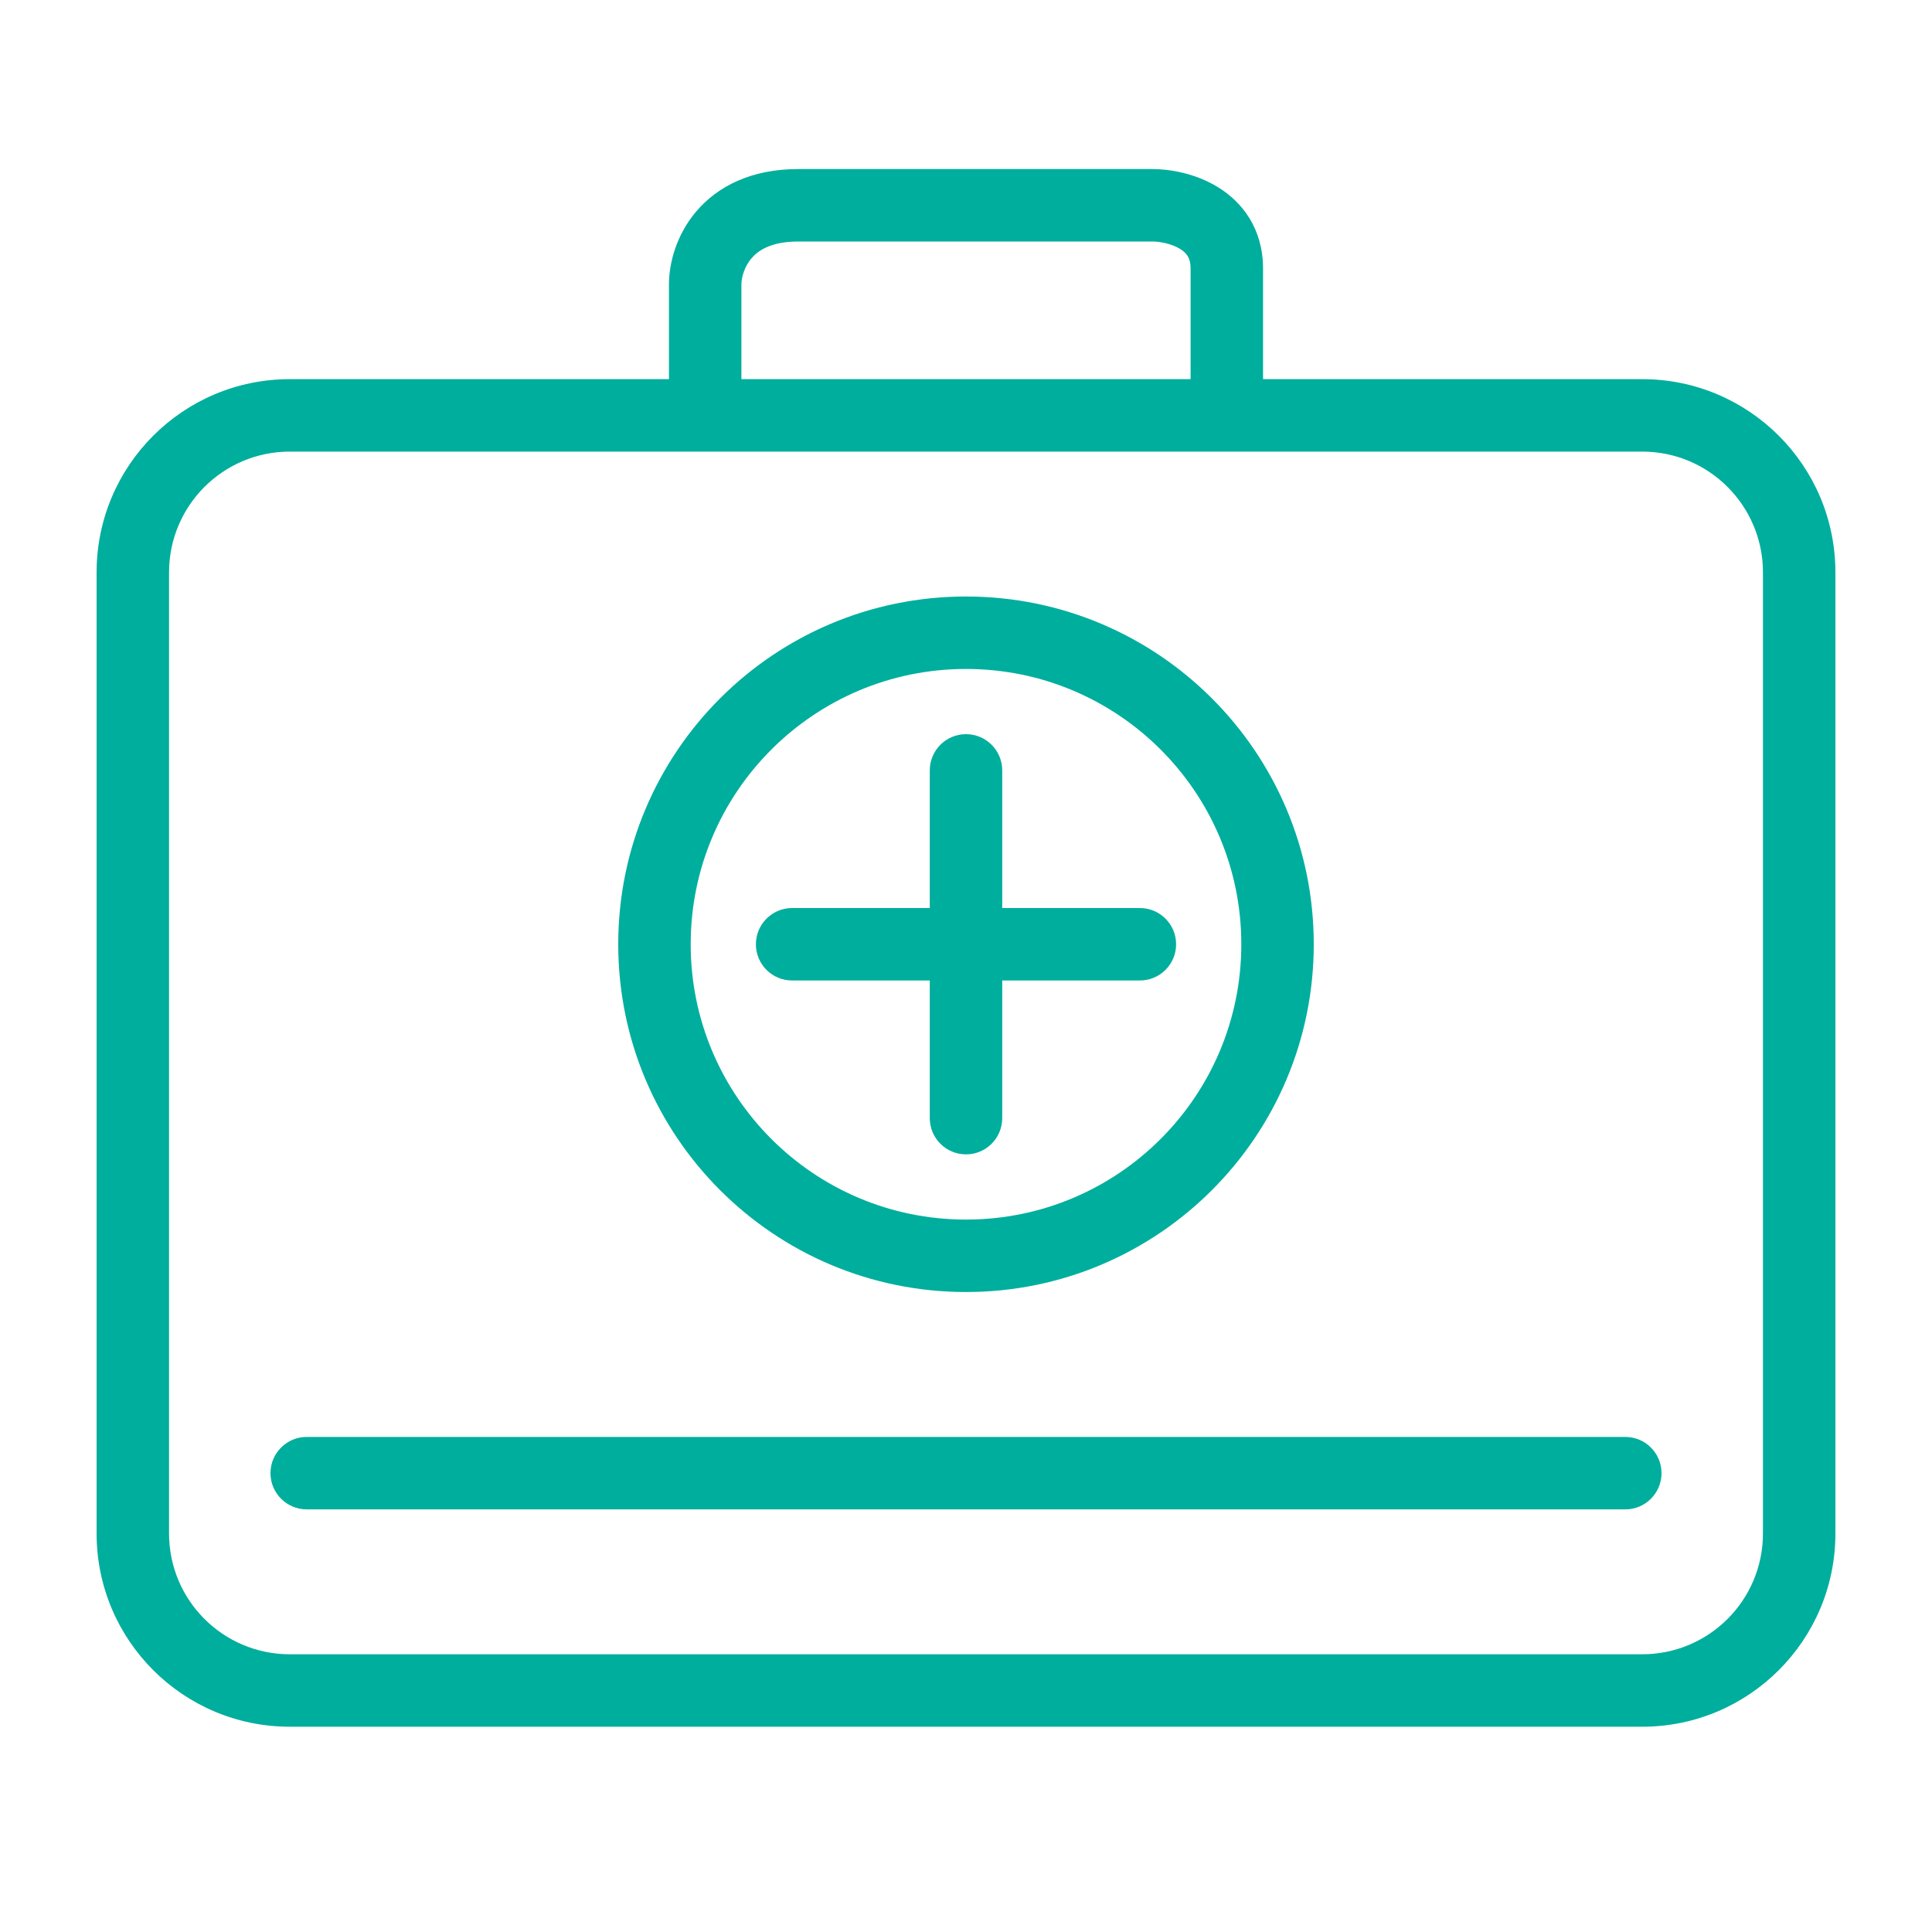 <svg width="40" height="40" viewBox="0 0 40 40" fill="none" xmlns="http://www.w3.org/2000/svg">
<path fill-rule="evenodd" clip-rule="evenodd" d="M15.35 5.889C15.35 5.764 15.401 5.534 15.558 5.349C15.69 5.193 15.954 5 16.528 5H16.538H16.547H16.556H16.565H16.574H16.584H16.593H16.602H16.612H16.622H16.631H16.641H16.651H16.66H16.67H16.68H16.69H16.7H16.71H16.72H16.73H16.741H16.751H16.761H16.771H16.782H16.792H16.803H16.813H16.824H16.834H16.845H16.856H16.867H16.878H16.889H16.899H16.91H16.922H16.933H16.944H16.955H16.966H16.977H16.989H17H17.012H17.023H17.035H17.046H17.058H17.069H17.081H17.093H17.105H17.116H17.128H17.14H17.152H17.164H17.176H17.188H17.2H17.212H17.225H17.237H17.249H17.262H17.274H17.286H17.299H17.311H17.324H17.337H17.349H17.362H17.375H17.387H17.4H17.413H17.426H17.439H17.452H17.465H17.478H17.491H17.504H17.517H17.53H17.543H17.557H17.57H17.583H17.597H17.61H17.623H17.637H17.65H17.664H17.677H17.691H17.705H17.718H17.732H17.746H17.76H17.773H17.787H17.801H17.815H17.829H17.843H17.857H17.871H17.885H17.899H17.914H17.928H17.942H17.956H17.971H17.985H17.999H18.014H18.028H18.042H18.057H18.071H18.086H18.1H18.115H18.13H18.144H18.159H18.174H18.188H18.203H18.218H18.233H18.247H18.262H18.277H18.292H18.307H18.322H18.337H18.352H18.367H18.382H18.397H18.412H18.427H18.442H18.458H18.473H18.488H18.503H18.519H18.534H18.549H18.565H18.58H18.595H18.611H18.626H18.642H18.657H18.673H18.688H18.704H18.719H18.735H18.75H18.766H18.782H18.797H18.813H18.829H18.845H18.86H18.876H18.892H18.908H18.924H18.939H18.955H18.971H18.987H19.003H19.019H19.035H19.051H19.067H19.083H19.099H19.115H19.131H19.147H19.163H19.179H19.195H19.211H19.227H19.243H19.259H19.276H19.292H19.308H19.324H19.34H19.357H19.373H19.389H19.405H19.422H19.438H19.454H19.471H19.487H19.503H19.52H19.536H19.552H19.569H19.585H19.601H19.618H19.634H19.651H19.667H19.683H19.7H19.716H19.733H19.749H19.766H19.782H19.799H19.815H19.832H19.848H19.865H19.881H19.898H19.914H19.931H19.947H19.964H19.98H19.997H20.014H20.03H20.047H20.063H20.08H20.096H20.113H20.129H20.146H20.163H20.179H20.196H20.212H20.229H20.245H20.262H20.279H20.295H20.312H20.328H20.345H20.362H20.378H20.395H20.412H20.428H20.445H20.461H20.478H20.494H20.511H20.528H20.544H20.561H20.577H20.594H20.61H20.627H20.644H20.66H20.677H20.693H20.71H20.726H20.743H20.759H20.776H20.792H20.809H20.825H20.842H20.858H20.875H20.891H20.908H20.924H20.941H20.957H20.974H20.99H21.006H21.023H21.039H21.056H21.072H21.089H21.105H21.121H21.138H21.154H21.17H21.187H21.203H21.219H21.235H21.252H21.268H21.284H21.301H21.317H21.333H21.349H21.365H21.382H21.398H21.414H21.43H21.446H21.462H21.478H21.494H21.511H21.527H21.543H21.559H21.575H21.591H21.607H21.623H21.639H21.654H21.67H21.686H21.702H21.718H21.734H21.75H21.765H21.781H21.797H21.813H21.828H21.844H21.86H21.876H21.891H21.907H21.922H21.938H21.954H21.969H21.985H22H22.016H22.031H22.047H22.062H22.078H22.093H22.108H22.124H22.139H22.154H22.169H22.185H22.2H22.215H22.23H22.245H22.261H22.276H22.291H22.306H22.321H22.336H22.351H22.366H22.381H22.396H22.41H22.425H22.44H22.455H22.47H22.484H22.499H22.514H22.528H22.543H22.558H22.572H22.587H22.601H22.616H22.63H22.645H22.659H22.673H22.688H22.702H22.716H22.73H22.744H22.759H22.773H22.787H22.801H22.815H22.829H22.843H22.857H22.871H22.885H22.898H22.912H22.926H22.94H22.953H22.967H22.981H22.994H23.008H23.021H23.035H23.048H23.062H23.075H23.089H23.102H23.115H23.128H23.142H23.155H23.168H23.181H23.194H23.207H23.22H23.233H23.246H23.259H23.271H23.284H23.297H23.31H23.322H23.335H23.347H23.36H23.372H23.385H23.397H23.41H23.422H23.434H23.447H23.459H23.471H23.483H23.495H23.507H23.519H23.531H23.543H23.555H23.567H23.578H23.59H23.602H23.613H23.625H23.636H23.648H23.659H23.671H23.682H23.693H23.704H23.716H23.727H23.738H23.749H23.76H23.771H23.782H23.793H23.804H23.814H23.825H23.836H23.846H23.857C24.016 5 24.256 5.046 24.43 5.152C24.509 5.2 24.559 5.251 24.59 5.303C24.619 5.351 24.65 5.428 24.65 5.561V5.567V5.574V5.58V5.586V5.592V5.598V5.604V5.61V5.616V5.623V5.629V5.635V5.641V5.647V5.653V5.659V5.665V5.671V5.677V5.683V5.689V5.695V5.701V5.707V5.713V5.719V5.725V5.731V5.737V5.743V5.749V5.755V5.761V5.767V5.773V5.779V5.785V5.791V5.797V5.803V5.809V5.815V5.821V5.827V5.833V5.839V5.845V5.851V5.856V5.862V5.868V5.874V5.88V5.886V5.892V5.898V5.904V5.909V5.915V5.921V5.927V5.933V5.939V5.945V5.95V5.956V5.962V5.968V5.974V5.979V5.985V5.991V5.997V6.003V6.009V6.014V6.02V6.026V6.032V6.038V6.043V6.049V6.055V6.061V6.066V6.072V6.078V6.084V6.089V6.095V6.101V6.107V6.112V6.118V6.124V6.13V6.135V6.141V6.147V6.152V6.158V6.164V6.17V6.175V6.181V6.187V6.192V6.198V6.204V6.209V6.215V6.221V6.226V6.232V6.238V6.243V6.249V6.255V6.26V6.266V6.272V6.277V6.283V6.289V6.294V6.3V6.306V6.311V6.317V6.323V6.328V6.334V6.339V6.345V6.351V6.356V6.362V6.368V6.373V6.379V6.384V6.39V6.396V6.401V6.407V6.412V6.418V6.424V6.429V6.435V6.44V6.446V6.451V6.457V6.463V6.468V6.474V6.479V6.485V6.49V6.496V6.502V6.507V6.513V6.518V6.524V6.529V6.535V6.54V6.546V6.552V6.557V6.563V6.568V6.574V6.579V6.585V6.59V6.596V6.601V6.607V6.613V6.618V6.624V6.629V6.635V6.64V6.646V6.651V6.657V6.662V6.668V6.673V6.679V6.684V6.69V6.695V6.701V6.706V6.712V6.717V6.723V6.729V6.734V6.74V6.745V6.751V6.756V6.762V6.767V6.773V6.778V6.784V6.789V6.795V6.8V6.806V6.811V6.817V6.822V6.828V6.833V6.839V6.844V6.85V6.855V6.861V6.866V6.872V6.877V6.883V6.888V6.894V6.899V6.905V6.91V6.916V6.921V6.927V6.932V6.938V6.943V6.949V6.954V6.96V6.965V6.971V6.976V6.982V6.987V6.993V6.998V7.004V7.009V7.015V7.02V7.026V7.031V7.037V7.042V7.048V7.053V7.059V7.064V7.07V7.075V7.081V7.086V7.092V7.097V7.103V7.108V7.114V7.119V7.125V7.13V7.136V7.142V7.147V7.153V7.158V7.164V7.169V7.175V7.18V7.186V7.191V7.197V7.202V7.208V7.213V7.219V7.225V7.23V7.236V7.241V7.247V7.252V7.258V7.263V7.269V7.274V7.28V7.286V7.291V7.297V7.302V7.308V7.313V7.319V7.325V7.33V7.336V7.341V7.347V7.352V7.358V7.364V7.369V7.375V7.38V7.386V7.391V7.397V7.403V7.408V7.414V7.419V7.425V7.431V7.436V7.442V7.448V7.453V7.459V7.464V7.47V7.476V7.481V7.487V7.493V7.498V7.504V7.509V7.515V7.521V7.526V7.532V7.538V7.543V7.549V7.555V7.56V7.566V7.572V7.577V7.583V7.589V7.594V7.6V7.606V7.611V7.617V7.623V7.628V7.634V7.64V7.646V7.651V7.657V7.663V7.668V7.674V7.68V7.686V7.691V7.697V7.703V7.709V7.714V7.72V7.726V7.732V7.737V7.743V7.749V7.755V7.76V7.766V7.772V7.778V7.784V7.789V7.795V7.801V7.807V7.813V7.818V7.824V7.83V7.836V7.842V7.848V7.85H15.35V5.889ZM13.85 7.85V5.889C13.85 5.468 13.991 4.878 14.413 4.38C14.86 3.853 15.56 3.5 16.528 3.5H16.538H16.547H16.556H16.565H16.574H16.584H16.593H16.602H16.612H16.622H16.631H16.641H16.651H16.66H16.67H16.68H16.69H16.7H16.71H16.72H16.73H16.741H16.751H16.761H16.771H16.782H16.792H16.803H16.813H16.824H16.834H16.845H16.856H16.867H16.878H16.889H16.899H16.91H16.922H16.933H16.944H16.955H16.966H16.977H16.989H17H17.012H17.023H17.035H17.046H17.058H17.069H17.081H17.093H17.105H17.116H17.128H17.14H17.152H17.164H17.176H17.188H17.2H17.212H17.225H17.237H17.249H17.262H17.274H17.286H17.299H17.311H17.324H17.337H17.349H17.362H17.375H17.387H17.4H17.413H17.426H17.439H17.452H17.465H17.478H17.491H17.504H17.517H17.53H17.543H17.557H17.57H17.583H17.597H17.61H17.623H17.637H17.65H17.664H17.677H17.691H17.705H17.718H17.732H17.746H17.76H17.773H17.787H17.801H17.815H17.829H17.843H17.857H17.871H17.885H17.899H17.914H17.928H17.942H17.956H17.971H17.985H17.999H18.014H18.028H18.042H18.057H18.071H18.086H18.1H18.115H18.13H18.144H18.159H18.174H18.188H18.203H18.218H18.233H18.247H18.262H18.277H18.292H18.307H18.322H18.337H18.352H18.367H18.382H18.397H18.412H18.427H18.442H18.458H18.473H18.488H18.503H18.519H18.534H18.549H18.565H18.58H18.595H18.611H18.626H18.642H18.657H18.673H18.688H18.704H18.719H18.735H18.75H18.766H18.782H18.797H18.813H18.829H18.845H18.86H18.876H18.892H18.908H18.924H18.939H18.955H18.971H18.987H19.003H19.019H19.035H19.051H19.067H19.083H19.099H19.115H19.131H19.147H19.163H19.179H19.195H19.211H19.227H19.243H19.259H19.276H19.292H19.308H19.324H19.34H19.357H19.373H19.389H19.405H19.422H19.438H19.454H19.471H19.487H19.503H19.52H19.536H19.552H19.569H19.585H19.601H19.618H19.634H19.651H19.667H19.683H19.7H19.716H19.733H19.749H19.766H19.782H19.799H19.815H19.832H19.848H19.865H19.881H19.898H19.914H19.931H19.947H19.964H19.98H19.997H20.014H20.03H20.047H20.063H20.08H20.096H20.113H20.129H20.146H20.163H20.179H20.196H20.212H20.229H20.245H20.262H20.279H20.295H20.312H20.328H20.345H20.362H20.378H20.395H20.412H20.428H20.445H20.461H20.478H20.494H20.511H20.528H20.544H20.561H20.577H20.594H20.61H20.627H20.644H20.66H20.677H20.693H20.71H20.726H20.743H20.759H20.776H20.792H20.809H20.825H20.842H20.858H20.875H20.891H20.908H20.924H20.941H20.957H20.974H20.99H21.006H21.023H21.039H21.056H21.072H21.089H21.105H21.121H21.138H21.154H21.17H21.187H21.203H21.219H21.235H21.252H21.268H21.284H21.301H21.317H21.333H21.349H21.365H21.382H21.398H21.414H21.43H21.446H21.462H21.478H21.494H21.511H21.527H21.543H21.559H21.575H21.591H21.607H21.623H21.639H21.654H21.67H21.686H21.702H21.718H21.734H21.75H21.765H21.781H21.797H21.813H21.828H21.844H21.86H21.876H21.891H21.907H21.922H21.938H21.954H21.969H21.985H22H22.016H22.031H22.047H22.062H22.078H22.093H22.108H22.124H22.139H22.154H22.169H22.185H22.2H22.215H22.23H22.245H22.261H22.276H22.291H22.306H22.321H22.336H22.351H22.366H22.381H22.396H22.41H22.425H22.44H22.455H22.47H22.484H22.499H22.514H22.528H22.543H22.558H22.572H22.587H22.601H22.616H22.63H22.645H22.659H22.673H22.688H22.702H22.716H22.73H22.744H22.759H22.773H22.787H22.801H22.815H22.829H22.843H22.857H22.871H22.885H22.898H22.912H22.926H22.94H22.953H22.967H22.981H22.994H23.008H23.021H23.035H23.048H23.062H23.075H23.089H23.102H23.115H23.128H23.142H23.155H23.168H23.181H23.194H23.207H23.22H23.233H23.246H23.259H23.271H23.284H23.297H23.31H23.322H23.335H23.347H23.36H23.372H23.385H23.397H23.41H23.422H23.434H23.447H23.459H23.471H23.483H23.495H23.507H23.519H23.531H23.543H23.555H23.567H23.578H23.59H23.602H23.613H23.625H23.636H23.648H23.659H23.671H23.682H23.693H23.704H23.716H23.727H23.738H23.749H23.76H23.771H23.782H23.793H23.804H23.814H23.825H23.836H23.846H23.857C24.212 3.5 24.743 3.585 25.213 3.873C25.722 4.184 26.15 4.737 26.15 5.561V5.567V5.574V5.58V5.586V5.592V5.598V5.604V5.61V5.616V5.623V5.629V5.635V5.641V5.647V5.653V5.659V5.665V5.671V5.677V5.683V5.689V5.695V5.701V5.707V5.713V5.719V5.725V5.731V5.737V5.743V5.749V5.755V5.761V5.767V5.773V5.779V5.785V5.791V5.797V5.803V5.809V5.815V5.821V5.827V5.833V5.839V5.845V5.851V5.856V5.862V5.868V5.874V5.88V5.886V5.892V5.898V5.904V5.909V5.915V5.921V5.927V5.933V5.939V5.945V5.95V5.956V5.962V5.968V5.974V5.979V5.985V5.991V5.997V6.003V6.009V6.014V6.02V6.026V6.032V6.038V6.043V6.049V6.055V6.061V6.066V6.072V6.078V6.084V6.089V6.095V6.101V6.107V6.112V6.118V6.124V6.13V6.135V6.141V6.147V6.152V6.158V6.164V6.17V6.175V6.181V6.187V6.192V6.198V6.204V6.209V6.215V6.221V6.226V6.232V6.238V6.243V6.249V6.255V6.26V6.266V6.272V6.277V6.283V6.289V6.294V6.3V6.306V6.311V6.317V6.323V6.328V6.334V6.339V6.345V6.351V6.356V6.362V6.368V6.373V6.379V6.384V6.39V6.396V6.401V6.407V6.412V6.418V6.424V6.429V6.435V6.44V6.446V6.451V6.457V6.463V6.468V6.474V6.479V6.485V6.49V6.496V6.502V6.507V6.513V6.518V6.524V6.529V6.535V6.54V6.546V6.552V6.557V6.563V6.568V6.574V6.579V6.585V6.59V6.596V6.601V6.607V6.613V6.618V6.624V6.629V6.635V6.64V6.646V6.651V6.657V6.662V6.668V6.673V6.679V6.684V6.69V6.695V6.701V6.706V6.712V6.717V6.723V6.729V6.734V6.74V6.745V6.751V6.756V6.762V6.767V6.773V6.778V6.784V6.789V6.795V6.8V6.806V6.811V6.817V6.822V6.828V6.833V6.839V6.844V6.85V6.855V6.861V6.866V6.872V6.877V6.883V6.888V6.894V6.899V6.905V6.91V6.916V6.921V6.927V6.932V6.938V6.943V6.949V6.954V6.96V6.965V6.971V6.976V6.982V6.987V6.993V6.998V7.004V7.009V7.015V7.02V7.026V7.031V7.037V7.042V7.048V7.053V7.059V7.064V7.07V7.075V7.081V7.086V7.092V7.097V7.103V7.108V7.114V7.119V7.125V7.13V7.136V7.142V7.147V7.153V7.158V7.164V7.169V7.175V7.18V7.186V7.191V7.197V7.202V7.208V7.213V7.219V7.225V7.23V7.236V7.241V7.247V7.252V7.258V7.263V7.269V7.274V7.28V7.286V7.291V7.297V7.302V7.308V7.313V7.319V7.325V7.33V7.336V7.341V7.347V7.352V7.358V7.364V7.369V7.375V7.38V7.386V7.391V7.397V7.403V7.408V7.414V7.419V7.425V7.431V7.436V7.442V7.448V7.453V7.459V7.464V7.47V7.476V7.481V7.487V7.493V7.498V7.504V7.509V7.515V7.521V7.526V7.532V7.538V7.543V7.549V7.555V7.56V7.566V7.572V7.577V7.583V7.589V7.594V7.6V7.606V7.611V7.617V7.623V7.628V7.634V7.64V7.646V7.651V7.657V7.663V7.668V7.674V7.68V7.686V7.691V7.697V7.703V7.709V7.714V7.72V7.726V7.732V7.737V7.743V7.749V7.755V7.76V7.766V7.772V7.778V7.784V7.789V7.795V7.801V7.807V7.813V7.818V7.824V7.83V7.836V7.842V7.848V7.85H34C36.209 7.85 38 9.641 38 11.85V31.75C38 33.959 36.209 35.75 34 35.75H6C3.791 35.75 2 33.959 2 31.75V11.85C2 9.641 3.791 7.85 6 7.85H13.85ZM3.5 11.85C3.5 10.469 4.619 9.35 6 9.35H34C35.381 9.35 36.5 10.469 36.5 11.85V31.75C36.5 33.131 35.381 34.25 34 34.25H6C4.619 34.25 3.5 33.131 3.5 31.75V11.85ZM5.6 30.5C5.6 30.086 5.936 29.75 6.35 29.75H33.65C34.064 29.75 34.4 30.086 34.4 30.5C34.4 30.914 34.064 31.25 33.65 31.25H6.35C5.936 31.25 5.6 30.914 5.6 30.5ZM25.7 19.55C25.7 22.698 23.148 25.25 20 25.25C16.852 25.25 14.3 22.698 14.3 19.55C14.3 16.402 16.852 13.85 20 13.85C23.148 13.85 25.7 16.402 25.7 19.55ZM27.2 19.55C27.2 23.526 23.976 26.75 20 26.75C16.023 26.75 12.8 23.526 12.8 19.55C12.8 15.573 16.023 12.35 20 12.35C23.976 12.35 27.2 15.573 27.2 19.55ZM20 15.2C20.414 15.2 20.75 15.536 20.75 15.95V18.8H23.6C24.014 18.8 24.35 19.136 24.35 19.55C24.35 19.964 24.014 20.3 23.6 20.3H20.75V23.15C20.75 23.564 20.414 23.9 20 23.9C19.586 23.9 19.25 23.564 19.25 23.15V20.3H16.4C15.986 20.3 15.65 19.964 15.65 19.55C15.65 19.136 15.986 18.8 16.4 18.8H19.25V15.95C19.25 15.536 19.586 15.2 20 15.2Z" fill="#00AE9D"/>
</svg>
